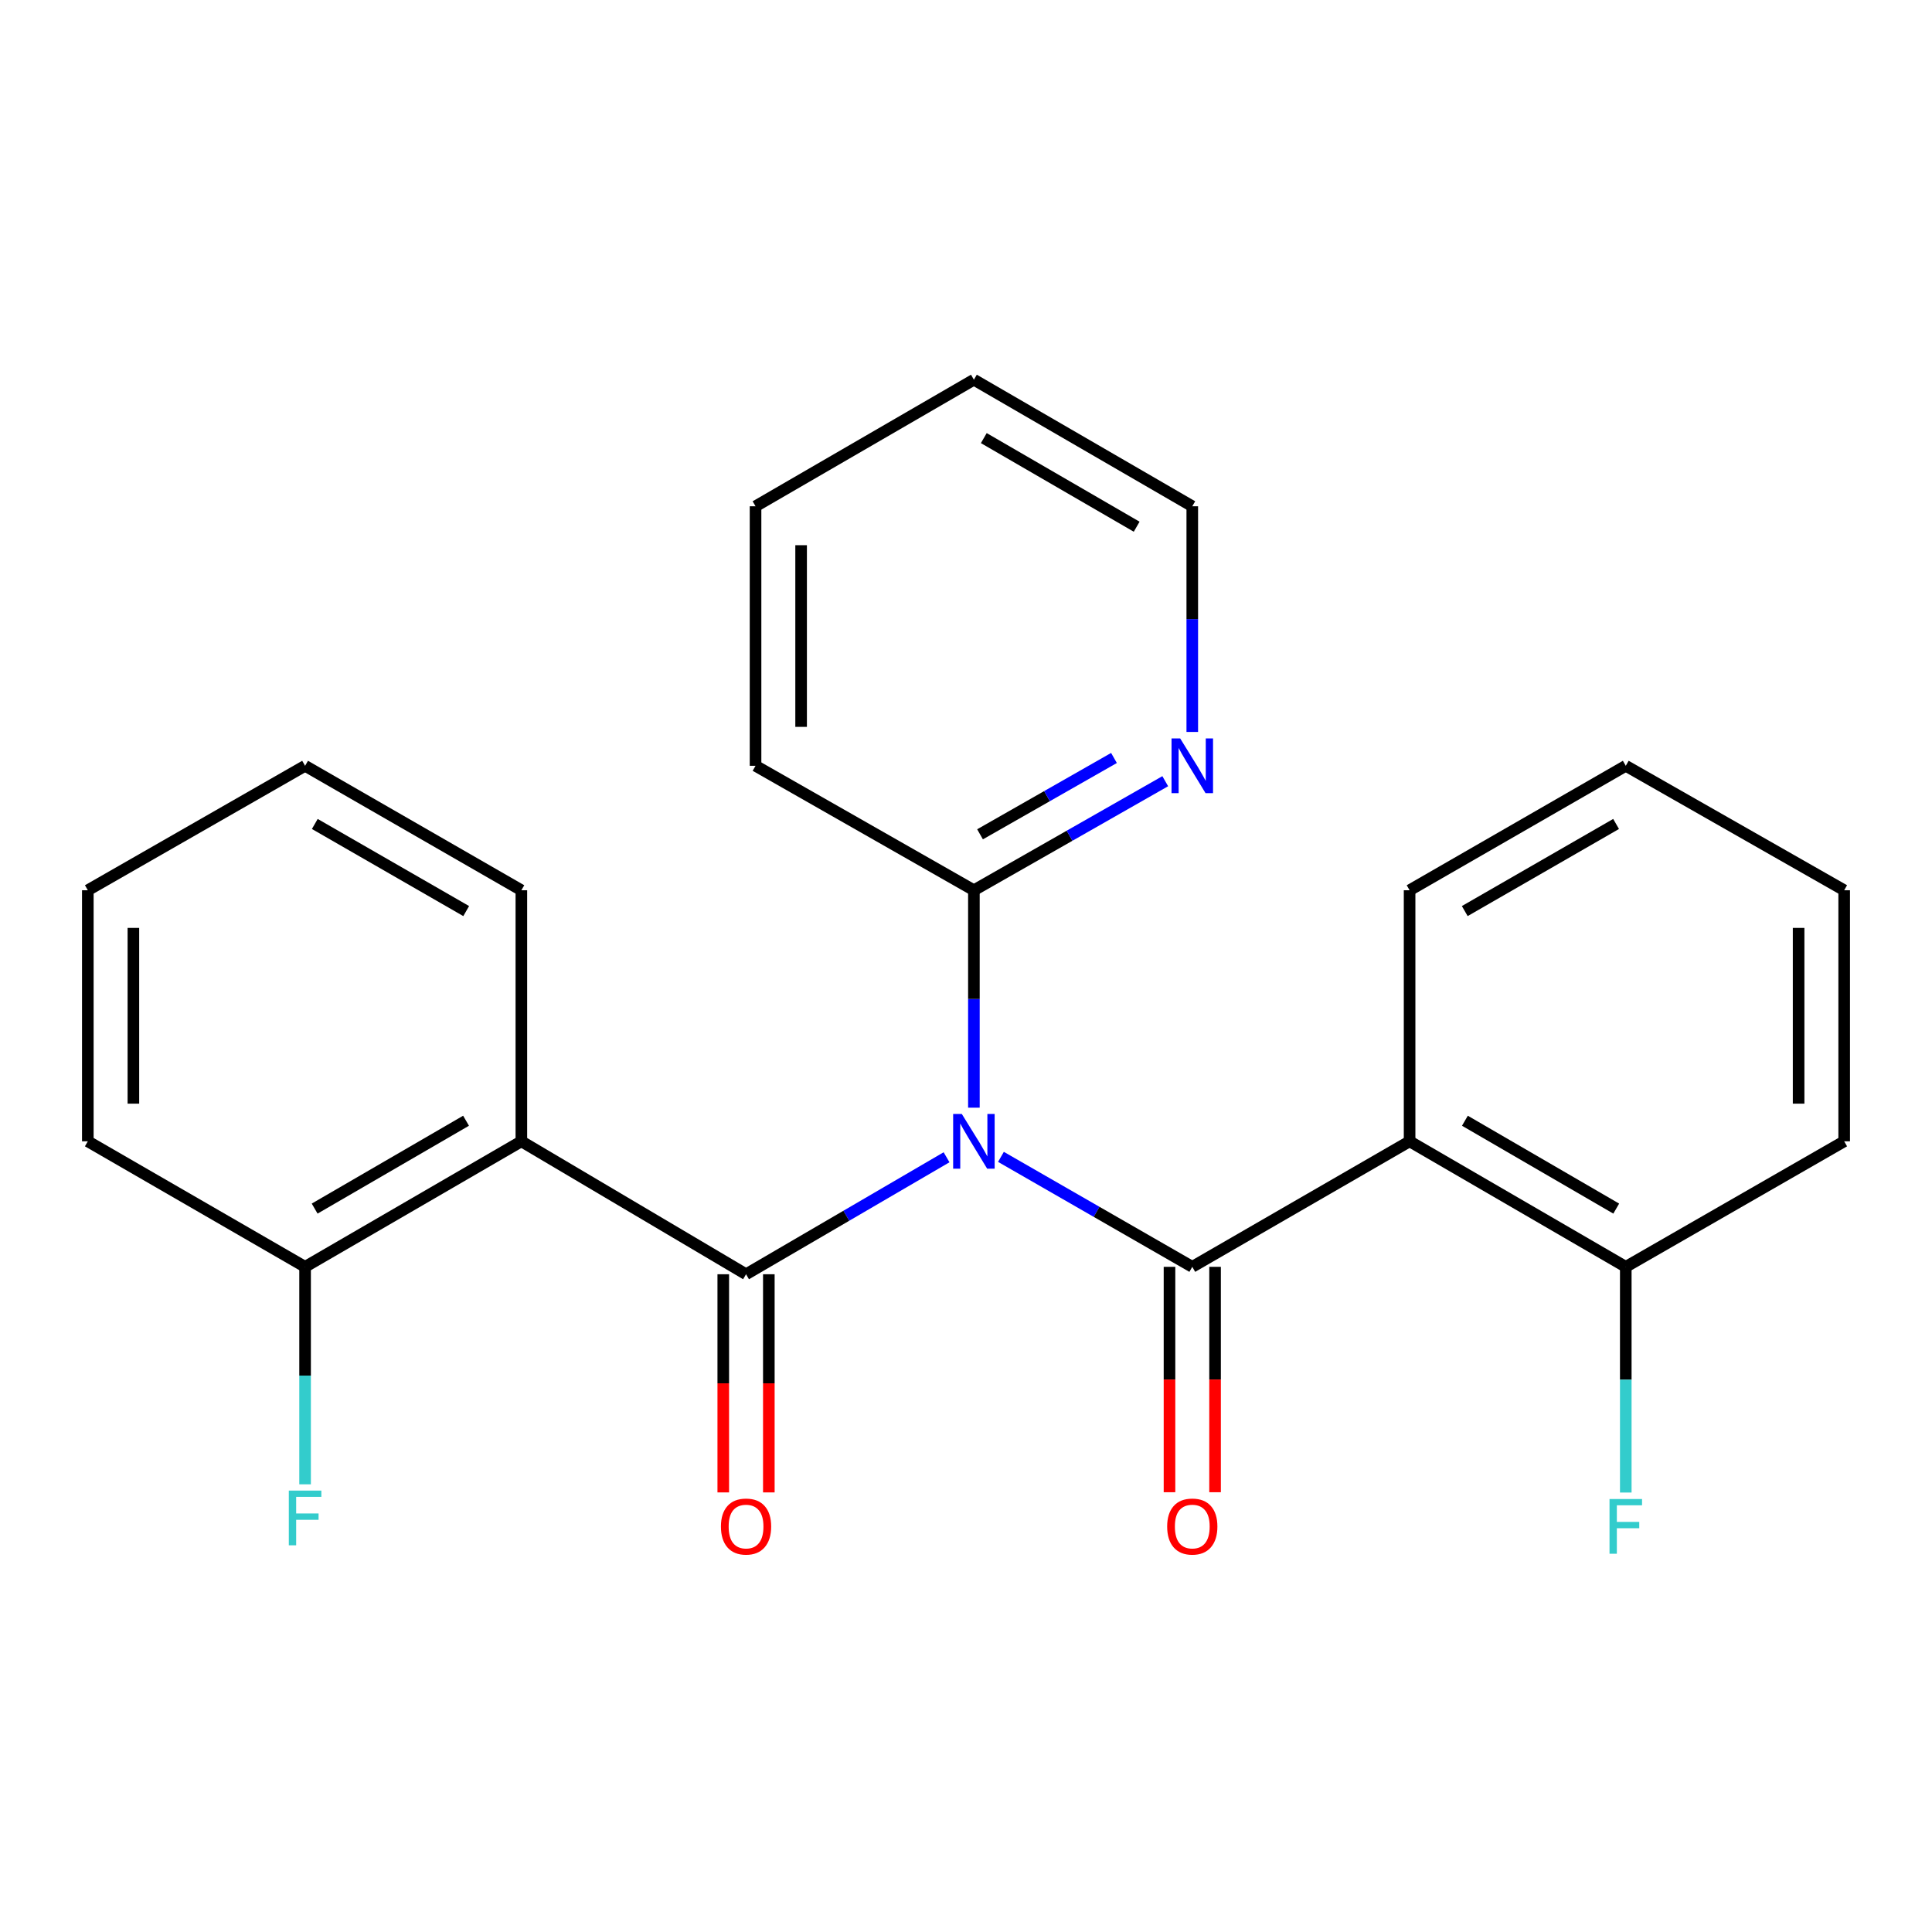 <?xml version='1.0' encoding='iso-8859-1'?>
<svg version='1.1' baseProfile='full'
              xmlns='http://www.w3.org/2000/svg'
                      xmlns:rdkit='http://www.rdkit.org/xml'
                      xmlns:xlink='http://www.w3.org/1999/xlink'
                  xml:space='preserve'
width='1000px' height='1000px' viewBox='0 0 1000 1000'>
<!-- END OF HEADER -->
<rect style='opacity:1.0;fill:#FFFFFF;stroke:none' width='1000' height='1000' x='0' y='0'> </rect>
<path class='bond-0' d='M 489.935,599.002 L 438.044,629.277' style='fill:none;fill-rule:evenodd;stroke:#0000FF;stroke-width:6px;stroke-linecap:butt;stroke-linejoin:miter;stroke-opacity:1' />
<path class='bond-0' d='M 438.044,629.277 L 386.154,659.552' style='fill:none;fill-rule:evenodd;stroke:#000000;stroke-width:6px;stroke-linecap:butt;stroke-linejoin:miter;stroke-opacity:1' />
<path class='bond-1' d='M 518.088,598.791 L 567.605,627.252' style='fill:none;fill-rule:evenodd;stroke:#0000FF;stroke-width:6px;stroke-linecap:butt;stroke-linejoin:miter;stroke-opacity:1' />
<path class='bond-1' d='M 567.605,627.252 L 617.122,655.713' style='fill:none;fill-rule:evenodd;stroke:#000000;stroke-width:6px;stroke-linecap:butt;stroke-linejoin:miter;stroke-opacity:1' />
<path class='bond-4' d='M 504.088,573.335 L 504.088,517.064' style='fill:none;fill-rule:evenodd;stroke:#0000FF;stroke-width:6px;stroke-linecap:butt;stroke-linejoin:miter;stroke-opacity:1' />
<path class='bond-4' d='M 504.088,517.064 L 504.088,460.793' style='fill:none;fill-rule:evenodd;stroke:#000000;stroke-width:6px;stroke-linecap:butt;stroke-linejoin:miter;stroke-opacity:1' />
<path class='bond-2' d='M 386.154,659.552 L 269.858,590.744' style='fill:none;fill-rule:evenodd;stroke:#000000;stroke-width:6px;stroke-linecap:butt;stroke-linejoin:miter;stroke-opacity:1' />
<path class='bond-6' d='M 374.361,659.552 L 374.361,716.011' style='fill:none;fill-rule:evenodd;stroke:#000000;stroke-width:6px;stroke-linecap:butt;stroke-linejoin:miter;stroke-opacity:1' />
<path class='bond-6' d='M 374.361,716.011 L 374.361,772.471' style='fill:none;fill-rule:evenodd;stroke:#FF0000;stroke-width:6px;stroke-linecap:butt;stroke-linejoin:miter;stroke-opacity:1' />
<path class='bond-6' d='M 397.947,659.552 L 397.947,716.011' style='fill:none;fill-rule:evenodd;stroke:#000000;stroke-width:6px;stroke-linecap:butt;stroke-linejoin:miter;stroke-opacity:1' />
<path class='bond-6' d='M 397.947,716.011 L 397.947,772.471' style='fill:none;fill-rule:evenodd;stroke:#FF0000;stroke-width:6px;stroke-linecap:butt;stroke-linejoin:miter;stroke-opacity:1' />
<path class='bond-3' d='M 617.122,655.713 L 729.605,590.744' style='fill:none;fill-rule:evenodd;stroke:#000000;stroke-width:6px;stroke-linecap:butt;stroke-linejoin:miter;stroke-opacity:1' />
<path class='bond-5' d='M 605.329,655.713 L 605.329,714.044' style='fill:none;fill-rule:evenodd;stroke:#000000;stroke-width:6px;stroke-linecap:butt;stroke-linejoin:miter;stroke-opacity:1' />
<path class='bond-5' d='M 605.329,714.044 L 605.329,772.375' style='fill:none;fill-rule:evenodd;stroke:#FF0000;stroke-width:6px;stroke-linecap:butt;stroke-linejoin:miter;stroke-opacity:1' />
<path class='bond-5' d='M 628.915,655.713 L 628.915,714.044' style='fill:none;fill-rule:evenodd;stroke:#000000;stroke-width:6px;stroke-linecap:butt;stroke-linejoin:miter;stroke-opacity:1' />
<path class='bond-5' d='M 628.915,714.044 L 628.915,772.375' style='fill:none;fill-rule:evenodd;stroke:#FF0000;stroke-width:6px;stroke-linecap:butt;stroke-linejoin:miter;stroke-opacity:1' />
<path class='bond-7' d='M 269.858,590.744 L 157.912,655.713' style='fill:none;fill-rule:evenodd;stroke:#000000;stroke-width:6px;stroke-linecap:butt;stroke-linejoin:miter;stroke-opacity:1' />
<path class='bond-7' d='M 241.226,580.089 L 162.864,625.567' style='fill:none;fill-rule:evenodd;stroke:#000000;stroke-width:6px;stroke-linecap:butt;stroke-linejoin:miter;stroke-opacity:1' />
<path class='bond-13' d='M 269.858,590.744 L 269.858,460.793' style='fill:none;fill-rule:evenodd;stroke:#000000;stroke-width:6px;stroke-linecap:butt;stroke-linejoin:miter;stroke-opacity:1' />
<path class='bond-8' d='M 729.605,590.744 L 841.499,655.713' style='fill:none;fill-rule:evenodd;stroke:#000000;stroke-width:6px;stroke-linecap:butt;stroke-linejoin:miter;stroke-opacity:1' />
<path class='bond-8' d='M 758.233,580.092 L 836.558,625.57' style='fill:none;fill-rule:evenodd;stroke:#000000;stroke-width:6px;stroke-linecap:butt;stroke-linejoin:miter;stroke-opacity:1' />
<path class='bond-12' d='M 729.605,590.744 L 729.605,460.793' style='fill:none;fill-rule:evenodd;stroke:#000000;stroke-width:6px;stroke-linecap:butt;stroke-linejoin:miter;stroke-opacity:1' />
<path class='bond-9' d='M 504.088,460.793 L 553.609,432.571' style='fill:none;fill-rule:evenodd;stroke:#000000;stroke-width:6px;stroke-linecap:butt;stroke-linejoin:miter;stroke-opacity:1' />
<path class='bond-9' d='M 553.609,432.571 L 603.129,404.349' style='fill:none;fill-rule:evenodd;stroke:#0000FF;stroke-width:6px;stroke-linecap:butt;stroke-linejoin:miter;stroke-opacity:1' />
<path class='bond-9' d='M 507.266,431.834 L 541.93,412.079' style='fill:none;fill-rule:evenodd;stroke:#000000;stroke-width:6px;stroke-linecap:butt;stroke-linejoin:miter;stroke-opacity:1' />
<path class='bond-9' d='M 541.93,412.079 L 576.594,392.323' style='fill:none;fill-rule:evenodd;stroke:#0000FF;stroke-width:6px;stroke-linecap:butt;stroke-linejoin:miter;stroke-opacity:1' />
<path class='bond-14' d='M 504.088,460.793 L 391.068,396.375' style='fill:none;fill-rule:evenodd;stroke:#000000;stroke-width:6px;stroke-linecap:butt;stroke-linejoin:miter;stroke-opacity:1' />
<path class='bond-10' d='M 157.912,655.713 L 157.912,711.997' style='fill:none;fill-rule:evenodd;stroke:#000000;stroke-width:6px;stroke-linecap:butt;stroke-linejoin:miter;stroke-opacity:1' />
<path class='bond-10' d='M 157.912,711.997 L 157.912,768.28' style='fill:none;fill-rule:evenodd;stroke:#33CCCC;stroke-width:6px;stroke-linecap:butt;stroke-linejoin:miter;stroke-opacity:1' />
<path class='bond-16' d='M 157.912,655.713 L 45.455,590.744' style='fill:none;fill-rule:evenodd;stroke:#000000;stroke-width:6px;stroke-linecap:butt;stroke-linejoin:miter;stroke-opacity:1' />
<path class='bond-11' d='M 841.499,655.713 L 841.499,714.124' style='fill:none;fill-rule:evenodd;stroke:#000000;stroke-width:6px;stroke-linecap:butt;stroke-linejoin:miter;stroke-opacity:1' />
<path class='bond-11' d='M 841.499,714.124 L 841.499,772.535' style='fill:none;fill-rule:evenodd;stroke:#33CCCC;stroke-width:6px;stroke-linecap:butt;stroke-linejoin:miter;stroke-opacity:1' />
<path class='bond-17' d='M 841.499,655.713 L 954.545,590.744' style='fill:none;fill-rule:evenodd;stroke:#000000;stroke-width:6px;stroke-linecap:butt;stroke-linejoin:miter;stroke-opacity:1' />
<path class='bond-15' d='M 617.122,378.857 L 617.122,320.452' style='fill:none;fill-rule:evenodd;stroke:#0000FF;stroke-width:6px;stroke-linecap:butt;stroke-linejoin:miter;stroke-opacity:1' />
<path class='bond-15' d='M 617.122,320.452 L 617.122,262.048' style='fill:none;fill-rule:evenodd;stroke:#000000;stroke-width:6px;stroke-linecap:butt;stroke-linejoin:miter;stroke-opacity:1' />
<path class='bond-19' d='M 729.605,460.793 L 841.499,396.375' style='fill:none;fill-rule:evenodd;stroke:#000000;stroke-width:6px;stroke-linecap:butt;stroke-linejoin:miter;stroke-opacity:1' />
<path class='bond-19' d='M 758.158,471.572 L 836.483,426.479' style='fill:none;fill-rule:evenodd;stroke:#000000;stroke-width:6px;stroke-linecap:butt;stroke-linejoin:miter;stroke-opacity:1' />
<path class='bond-18' d='M 269.858,460.793 L 157.912,396.375' style='fill:none;fill-rule:evenodd;stroke:#000000;stroke-width:6px;stroke-linecap:butt;stroke-linejoin:miter;stroke-opacity:1' />
<path class='bond-18' d='M 241.301,471.574 L 162.939,426.481' style='fill:none;fill-rule:evenodd;stroke:#000000;stroke-width:6px;stroke-linecap:butt;stroke-linejoin:miter;stroke-opacity:1' />
<path class='bond-20' d='M 391.068,396.375 L 391.068,262.048' style='fill:none;fill-rule:evenodd;stroke:#000000;stroke-width:6px;stroke-linecap:butt;stroke-linejoin:miter;stroke-opacity:1' />
<path class='bond-20' d='M 414.655,376.226 L 414.655,282.197' style='fill:none;fill-rule:evenodd;stroke:#000000;stroke-width:6px;stroke-linecap:butt;stroke-linejoin:miter;stroke-opacity:1' />
<path class='bond-24' d='M 617.122,262.048 L 504.088,196.529' style='fill:none;fill-rule:evenodd;stroke:#000000;stroke-width:6px;stroke-linecap:butt;stroke-linejoin:miter;stroke-opacity:1' />
<path class='bond-24' d='M 588.338,272.626 L 509.215,226.763' style='fill:none;fill-rule:evenodd;stroke:#000000;stroke-width:6px;stroke-linecap:butt;stroke-linejoin:miter;stroke-opacity:1' />
<path class='bond-26' d='M 45.455,590.744 L 45.455,460.793' style='fill:none;fill-rule:evenodd;stroke:#000000;stroke-width:6px;stroke-linecap:butt;stroke-linejoin:miter;stroke-opacity:1' />
<path class='bond-26' d='M 69.041,571.251 L 69.041,480.286' style='fill:none;fill-rule:evenodd;stroke:#000000;stroke-width:6px;stroke-linecap:butt;stroke-linejoin:miter;stroke-opacity:1' />
<path class='bond-25' d='M 954.545,590.744 L 954.545,460.793' style='fill:none;fill-rule:evenodd;stroke:#000000;stroke-width:6px;stroke-linecap:butt;stroke-linejoin:miter;stroke-opacity:1' />
<path class='bond-25' d='M 930.959,571.251 L 930.959,480.286' style='fill:none;fill-rule:evenodd;stroke:#000000;stroke-width:6px;stroke-linecap:butt;stroke-linejoin:miter;stroke-opacity:1' />
<path class='bond-23' d='M 157.912,396.375 L 45.455,460.793' style='fill:none;fill-rule:evenodd;stroke:#000000;stroke-width:6px;stroke-linecap:butt;stroke-linejoin:miter;stroke-opacity:1' />
<path class='bond-22' d='M 841.499,396.375 L 954.545,460.793' style='fill:none;fill-rule:evenodd;stroke:#000000;stroke-width:6px;stroke-linecap:butt;stroke-linejoin:miter;stroke-opacity:1' />
<path class='bond-21' d='M 391.068,262.048 L 504.088,196.529' style='fill:none;fill-rule:evenodd;stroke:#000000;stroke-width:6px;stroke-linecap:butt;stroke-linejoin:miter;stroke-opacity:1' />
<path  class='atom-0' d='M 497.828 576.584
L 507.108 591.584
Q 508.028 593.064, 509.508 595.744
Q 510.988 598.424, 511.068 598.584
L 511.068 576.584
L 514.828 576.584
L 514.828 604.904
L 510.948 604.904
L 500.988 588.504
Q 499.828 586.584, 498.588 584.384
Q 497.388 582.184, 497.028 581.504
L 497.028 604.904
L 493.348 604.904
L 493.348 576.584
L 497.828 576.584
' fill='#0000FF'/>
<path  class='atom-6' d='M 604.122 790.133
Q 604.122 783.333, 607.482 779.533
Q 610.842 775.733, 617.122 775.733
Q 623.402 775.733, 626.762 779.533
Q 630.122 783.333, 630.122 790.133
Q 630.122 797.013, 626.722 800.933
Q 623.322 804.813, 617.122 804.813
Q 610.882 804.813, 607.482 800.933
Q 604.122 797.053, 604.122 790.133
M 617.122 801.613
Q 621.442 801.613, 623.762 798.733
Q 626.122 795.813, 626.122 790.133
Q 626.122 784.573, 623.762 781.773
Q 621.442 778.933, 617.122 778.933
Q 612.802 778.933, 610.442 781.733
Q 608.122 784.533, 608.122 790.133
Q 608.122 795.853, 610.442 798.733
Q 612.802 801.613, 617.122 801.613
' fill='#FF0000'/>
<path  class='atom-7' d='M 373.154 790.133
Q 373.154 783.333, 376.514 779.533
Q 379.874 775.733, 386.154 775.733
Q 392.434 775.733, 395.794 779.533
Q 399.154 783.333, 399.154 790.133
Q 399.154 797.013, 395.754 800.933
Q 392.354 804.813, 386.154 804.813
Q 379.914 804.813, 376.514 800.933
Q 373.154 797.053, 373.154 790.133
M 386.154 801.613
Q 390.474 801.613, 392.794 798.733
Q 395.154 795.813, 395.154 790.133
Q 395.154 784.573, 392.794 781.773
Q 390.474 778.933, 386.154 778.933
Q 381.834 778.933, 379.474 781.733
Q 377.154 784.533, 377.154 790.133
Q 377.154 795.853, 379.474 798.733
Q 381.834 801.613, 386.154 801.613
' fill='#FF0000'/>
<path  class='atom-10' d='M 610.862 382.215
L 620.142 397.215
Q 621.062 398.695, 622.542 401.375
Q 624.022 404.055, 624.102 404.215
L 624.102 382.215
L 627.862 382.215
L 627.862 410.535
L 623.982 410.535
L 614.022 394.135
Q 612.862 392.215, 611.622 390.015
Q 610.422 387.815, 610.062 387.135
L 610.062 410.535
L 606.382 410.535
L 606.382 382.215
L 610.862 382.215
' fill='#0000FF'/>
<path  class='atom-11' d='M 149.492 771.53
L 166.332 771.53
L 166.332 774.77
L 153.292 774.77
L 153.292 783.37
L 164.892 783.37
L 164.892 786.65
L 153.292 786.65
L 153.292 799.85
L 149.492 799.85
L 149.492 771.53
' fill='#33CCCC'/>
<path  class='atom-12' d='M 833.079 775.893
L 849.919 775.893
L 849.919 779.133
L 836.879 779.133
L 836.879 787.733
L 848.479 787.733
L 848.479 791.013
L 836.879 791.013
L 836.879 804.213
L 833.079 804.213
L 833.079 775.893
' fill='#33CCCC'/>
</svg>
